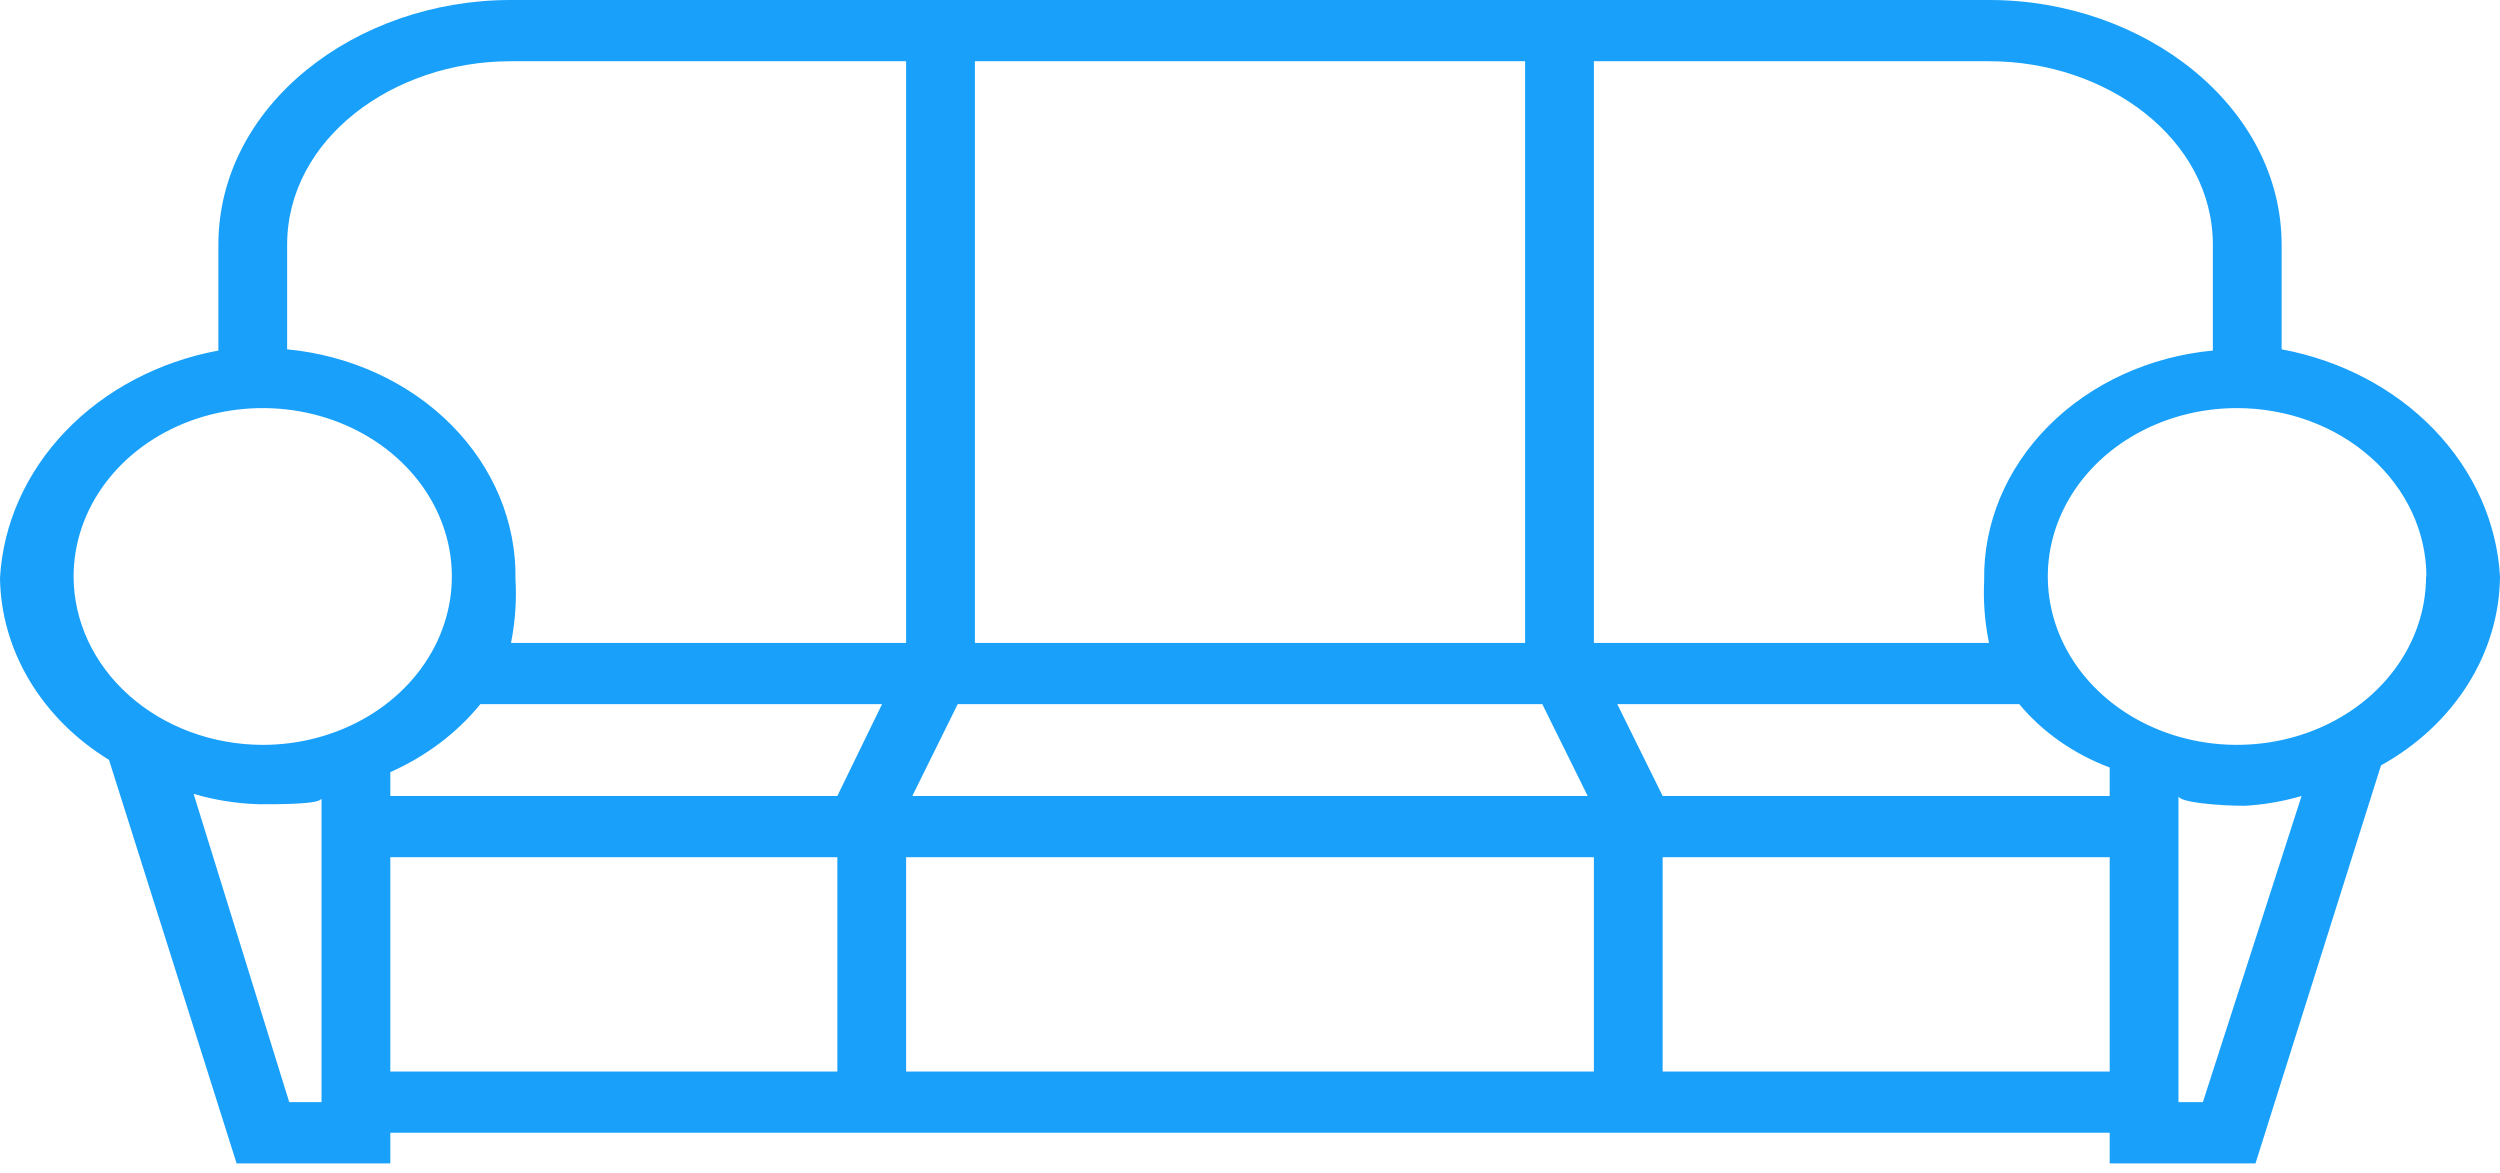 <?xml version="1.0" encoding="UTF-8"?>
<svg xmlns="http://www.w3.org/2000/svg" width="130" height="61" viewBox="0 0 130 61" fill="none">
  <path d="M130 29.977C129.838 27.168 128.636 24.486 126.582 22.349C124.528 20.212 121.737 18.741 118.645 18.164V12.736C118.645 5.524 111.492 0 103.446 0H26.554C18.508 0 11.355 5.46 11.355 12.736V18.228C8.26 18.805 5.467 20.279 3.413 22.419C1.358 24.559 0.158 27.245 0 30.056C0.026 31.922 0.554 33.754 1.541 35.399C2.527 37.045 3.943 38.456 5.668 39.513L12.303 60.495H20.296V58.903H109.704V60.495H117.286L123.813 39.799C125.69 38.759 127.242 37.313 128.323 35.596C129.405 33.878 129.982 31.946 130 29.977ZM126.155 29.977C126.155 31.709 125.579 33.401 124.498 34.841C123.417 36.281 121.881 37.404 120.084 38.066C118.287 38.729 116.31 38.902 114.402 38.565C112.494 38.227 110.742 37.393 109.366 36.168C107.991 34.944 107.054 33.383 106.675 31.685C106.295 29.987 106.49 28.226 107.234 26.626C107.979 25.026 109.239 23.659 110.856 22.697C112.474 21.735 114.375 21.221 116.32 21.221C118.931 21.221 121.434 22.143 123.281 23.785C125.128 25.426 126.169 27.653 126.173 29.977H126.155ZM86.458 41.391L84.098 36.615H105.001C106.21 38.068 107.834 39.206 109.704 39.911V41.391H86.458ZM20.296 40.15C22.155 39.325 23.762 38.113 24.981 36.615H45.867L43.542 41.391H20.296V40.15ZM82.882 44.575V55.719H47.118V44.575H82.882ZM47.44 41.391L49.801 36.615H80.2L82.56 41.391H47.44ZM50.695 33.431V3.184H79.305V33.431H50.695ZM115.069 12.736V18.228C111.769 18.541 108.72 19.942 106.52 22.154C104.32 24.366 103.127 27.23 103.177 30.184C103.124 31.271 103.208 32.361 103.428 33.431H82.882V3.184H103.446C109.561 3.184 115.069 7.228 115.069 12.736ZM26.554 3.184H47.118V33.431H26.572C26.791 32.339 26.869 31.228 26.805 30.12C26.855 27.168 25.666 24.306 23.469 22.095C21.273 19.883 18.228 18.482 14.931 18.164V12.736C14.931 7.228 20.439 3.184 26.554 3.184ZM3.827 29.977C3.827 28.245 4.403 26.552 5.484 25.112C6.565 23.672 8.101 22.55 9.898 21.887C11.695 21.225 13.672 21.051 15.58 21.389C17.488 21.727 19.241 22.561 20.616 23.786C21.991 25.01 22.928 26.57 23.308 28.269C23.687 29.967 23.492 31.728 22.748 33.328C22.003 34.928 20.743 36.295 19.126 37.257C17.508 38.219 15.607 38.733 13.662 38.733C11.055 38.728 8.556 37.805 6.713 36.164C4.869 34.522 3.831 32.298 3.827 29.977ZM15.039 57.311L10.067 41.28C11.171 41.606 12.321 41.788 13.483 41.821C14.663 41.821 16.719 41.821 16.719 41.503V57.311H15.039ZM20.296 44.575H43.542V55.719H20.296V44.575ZM86.458 55.719V44.575H109.704V55.719H86.458ZM114.55 57.311H113.281V41.391C113.281 41.726 115.391 41.901 116.732 41.901C117.735 41.843 118.727 41.671 119.682 41.391L114.55 57.311Z" fill="#18A0FB"></path>
</svg>
